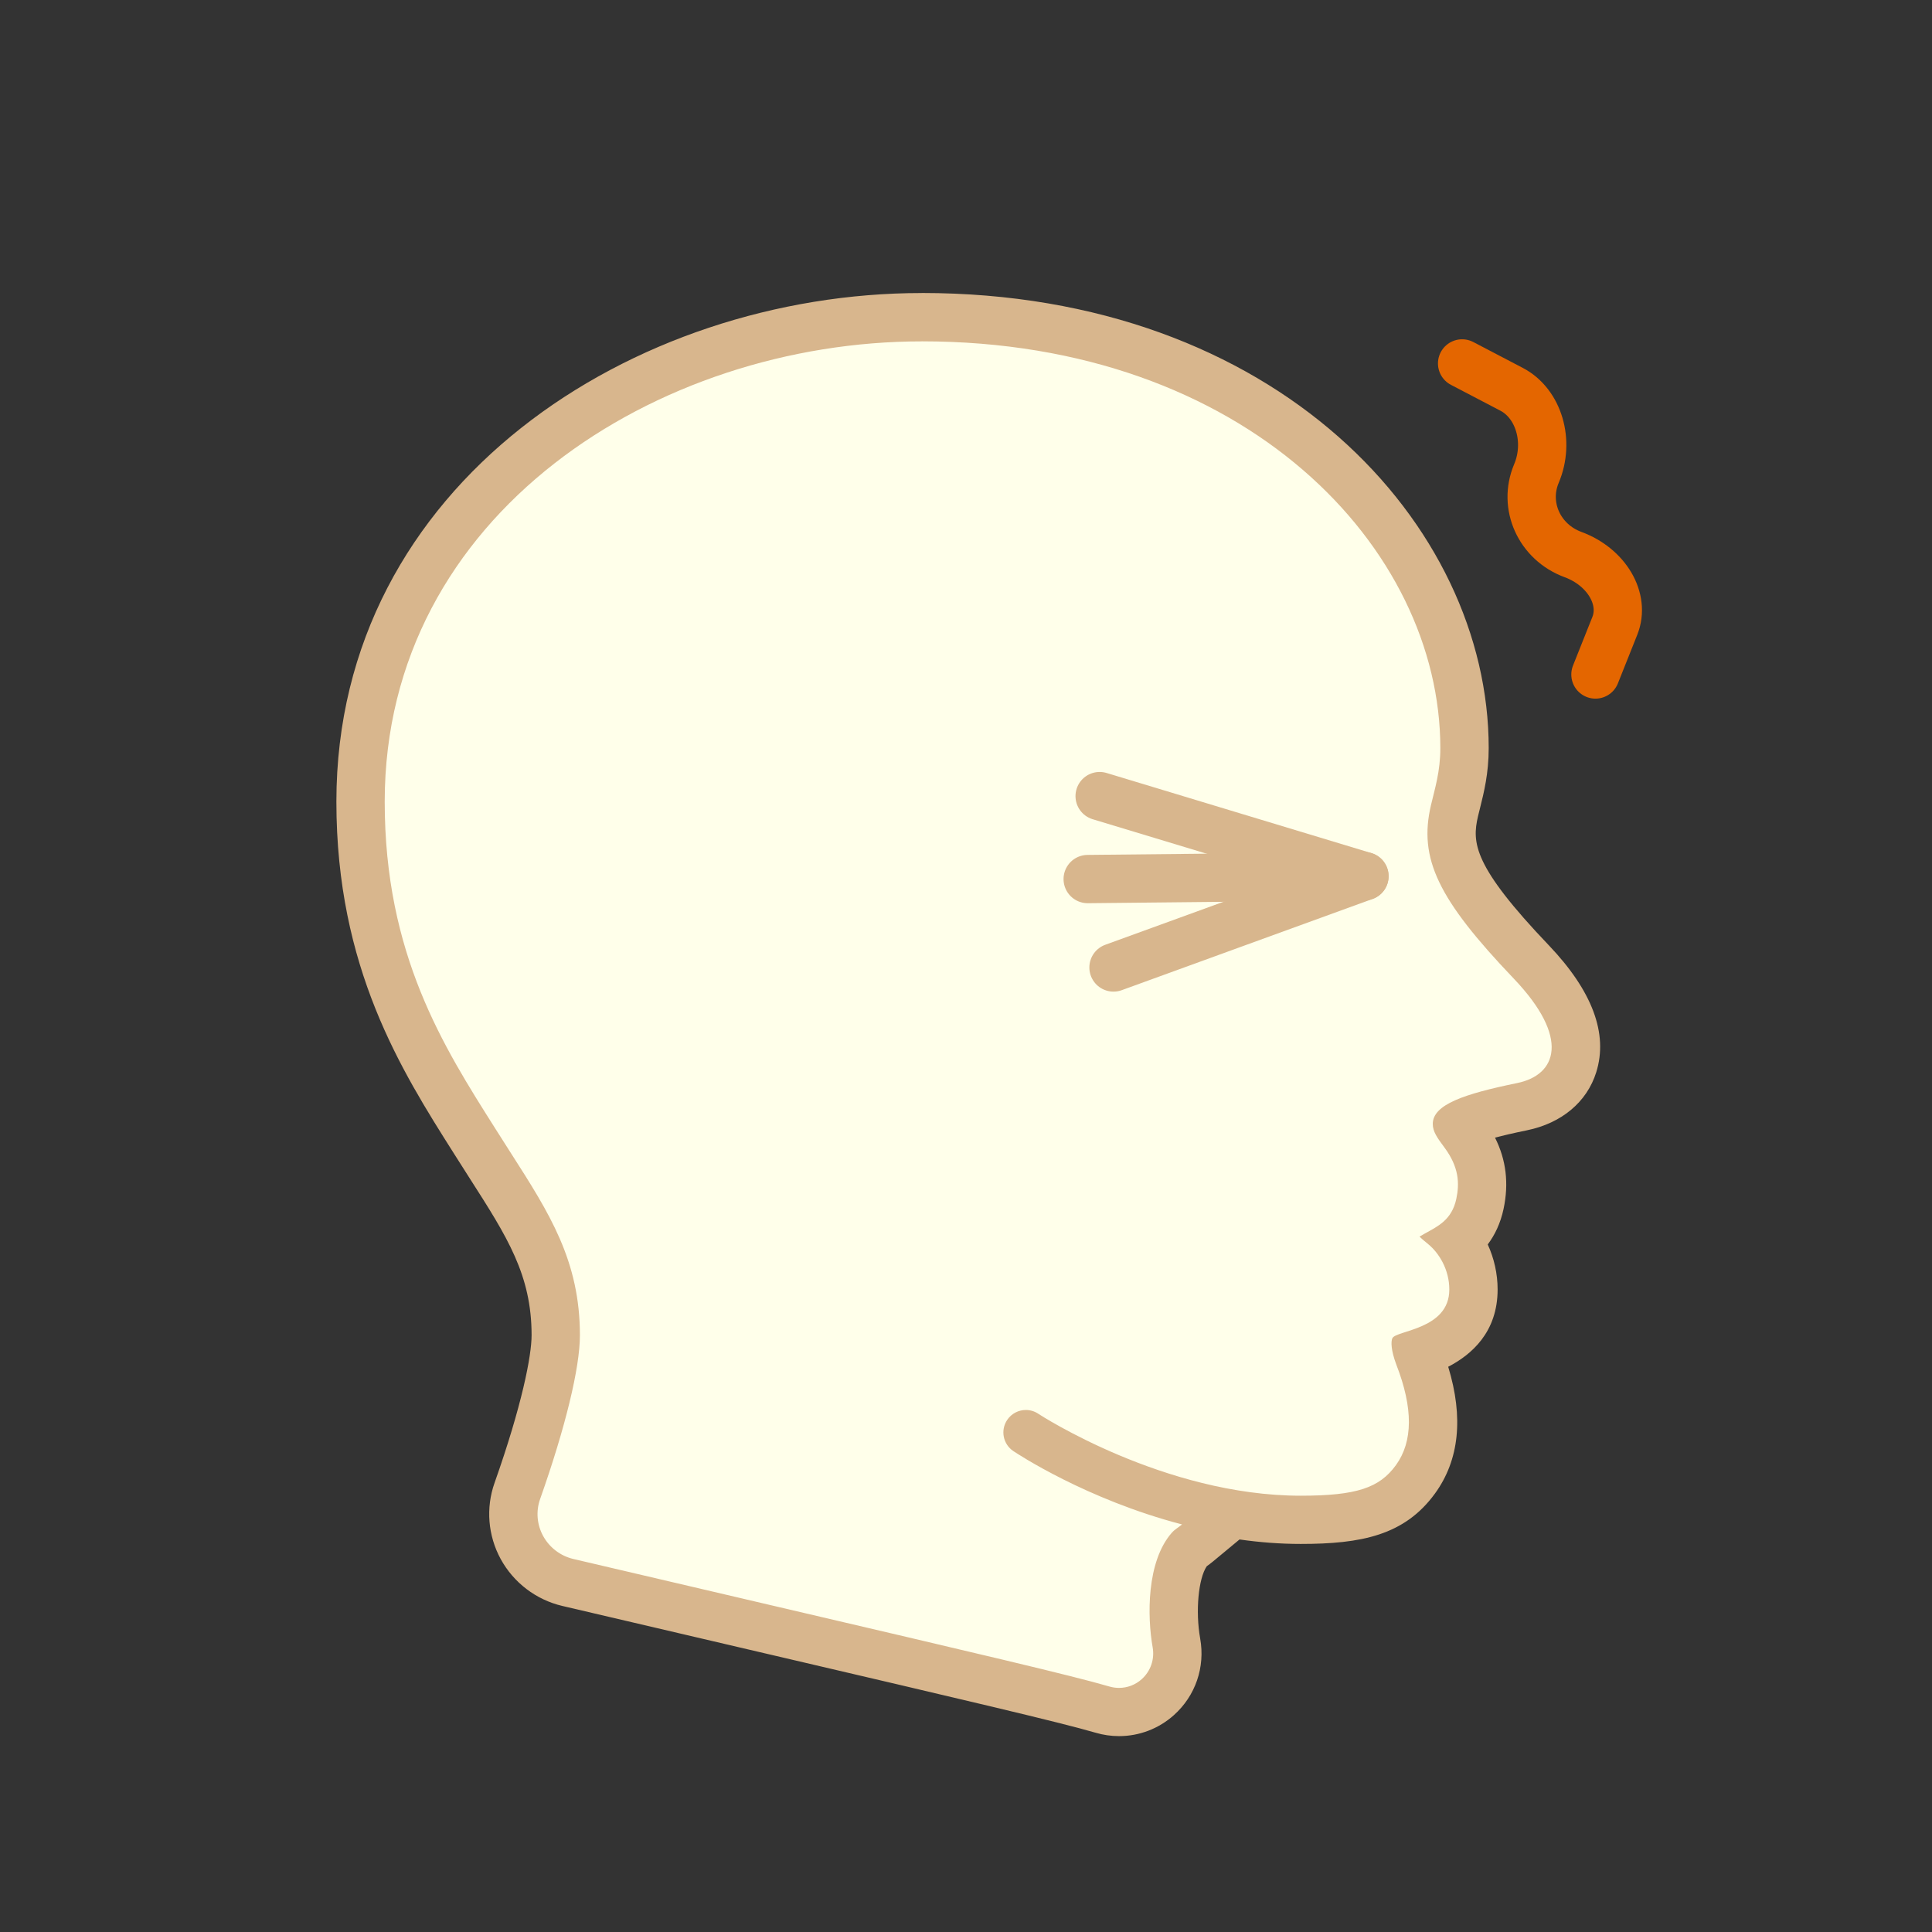 <?xml version="1.0" encoding="UTF-8"?><svg id="_レイヤー_1" xmlns="http://www.w3.org/2000/svg" viewBox="0 0 80 80"><rect x="0" y="0" width="80" height="80" fill="#333333" stroke="none"/><defs><style>.cls-1{fill:#ffffea;}.cls-2{stroke:#e46600;stroke-miterlimit:10;}.cls-2,.cls-3{fill:none;stroke-linecap:round;stroke-width:2px;}.cls-3{stroke:#d8b68d;stroke-linejoin:round;}.cls-4{fill:#d8b68d;}</style></defs><path class="cls-1" d="M46.337,70.89c-.235,0-.468-.034-.692-.101-1.485-.436-5.497-1.374-13.49-3.242l-8.642-2.021c-.812-.191-1.504-.719-1.902-1.448-.393-.72-.462-1.573-.189-2.341.996-2.817,1.59-5.229,1.59-6.449,0-2.788-1.134-4.558-2.704-7.008l-.651-1.025c-2.229-3.522-4.728-7.468-4.728-14.059,0-12.557,11.813-20.061,23.235-20.061,14.07,0,22.478,9.073,22.478,17.844,0,.927-.176,1.628-.331,2.247l-.084.346c-.382,1.626-.014,2.916,3.177,6.26,1.914,2.006,2.001,3.431,1.737,4.273-.274.876-1.046,1.504-2.117,1.724-1.747.358-2.4.625-2.641.786.063.084.164.218.222.295.906,1.215.82,2.259.677,2.939-.158.747-.529,1.221-.915,1.544.364.516.646,1.206.646,2.006,0,1.752-1.48,2.369-2.299,2.643.011.033.024.069.038.107.825,2.116.78,3.839-.139,5.108-1.021,1.404-2.516,1.678-4.754,1.678-.962,0-1.908-.091-2.819-.244l-1.454,1.204c-.068.056-.14.109-.213.161-.037.027-.076.051-.108.081-.676.766-.792,2.542-.552,3.893.15.84-.138,1.68-.771,2.247-.441.396-1.012.615-1.605.615Z"/><path class="cls-4" d="M38.164,14.134c13.443,0,21.477,8.568,21.477,16.844,0,.971-.226,1.672-.388,2.363-.519,2.21.291,3.893,3.427,7.179,2.352,2.465,1.779,3.992.143,4.327-2.209.453-3.495.893-3.495,1.693,0,.313.181.571.476.966.614.824.634,1.496.499,2.134-.188.889-.787,1.147-1.306,1.44-.065.036-.144.082-.218.125.104.103.259.23.366.318.445.366.868,1.052.868,1.874,0,1.668-2.219,1.683-2.361,2.021-.058.136-.058.484.163,1.078.708,1.817.694,3.197-.013,4.173-.679.935-1.619,1.265-3.944,1.265-5.656,0-10.813-3.358-10.863-3.392-.159-.107-.339-.158-.517-.158-.299,0-.592.144-.772.411-.286.426-.174,1.002.251,1.289.163.109,3.026,2.006,6.99,3.04-.138.115-.306.208-.421.339-1.061,1.201-1.019,3.496-.798,4.742.089.496-.08.993-.453,1.327-.263.236-.596.36-.938.36-.135,0-.272-.019-.406-.059-1.532-.449-5.632-1.407-13.799-3.316l-8.391-1.963c-.534-.126-.99-.474-1.252-.954-.257-.47-.302-1.026-.124-1.527,1.047-2.964,1.648-5.436,1.648-6.783,0-3.079-1.262-5.051-2.861-7.548l-.65-1.022c-2.135-3.374-4.572-7.198-4.572-13.523,0-11.926,11.312-19.061,22.235-19.061M38.164,12.134c-11.913,0-24.235,7.878-24.235,21.061,0,6.88,2.693,11.135,4.857,14.553l.001.002.026.041.65,1.022c1.536,2.399,2.549,3.98,2.549,6.474,0,.859-.403,2.917-1.534,6.117-.367,1.034-.274,2.184.255,3.153.534.977,1.463,1.685,2.548,1.941l8.395,1.964.254.059c7.973,1.864,11.975,2.799,13.438,3.228.312.092.639.14.969.14.839,0,1.647-.309,2.273-.871.892-.799,1.299-1.984,1.087-3.169-.202-1.136-.073-2.49.273-2.995.087-.063.173-.127.254-.194l1.102-.914c.822.117,1.67.185,2.533.185,2.497,0,4.299-.35,5.562-2.09,1.004-1.385,1.186-3.146.546-5.246.954-.495,2.046-1.424,2.046-3.201,0-.648-.144-1.285-.409-1.864.284-.379.526-.861.657-1.479.222-1.053.106-2.023-.355-2.943.326-.087.755-.189,1.32-.304,1.438-.295,2.485-1.171,2.871-2.405.5-1.598-.162-3.368-1.969-5.262-3.122-3.271-3.185-4.239-2.926-5.341l.082-.332c.16-.641.36-1.438.36-2.488,0-9.263-8.782-18.844-23.477-18.844h0Z"/><path class="cls-2" d="M60.543,15.049l2.049,1.071c1.127.589,1.59,2.159,1.028,3.489s.12,2.839,1.515,3.354,2.174,1.843,1.732,2.951l-.803,2.015"/><polyline class="cls-3" points="45.534 32.965 56.499 36.282 46.108 40.061"/><line class="cls-3" x1="56.499" y1="36.282" x2="45.039" y2="36.4"/></svg>